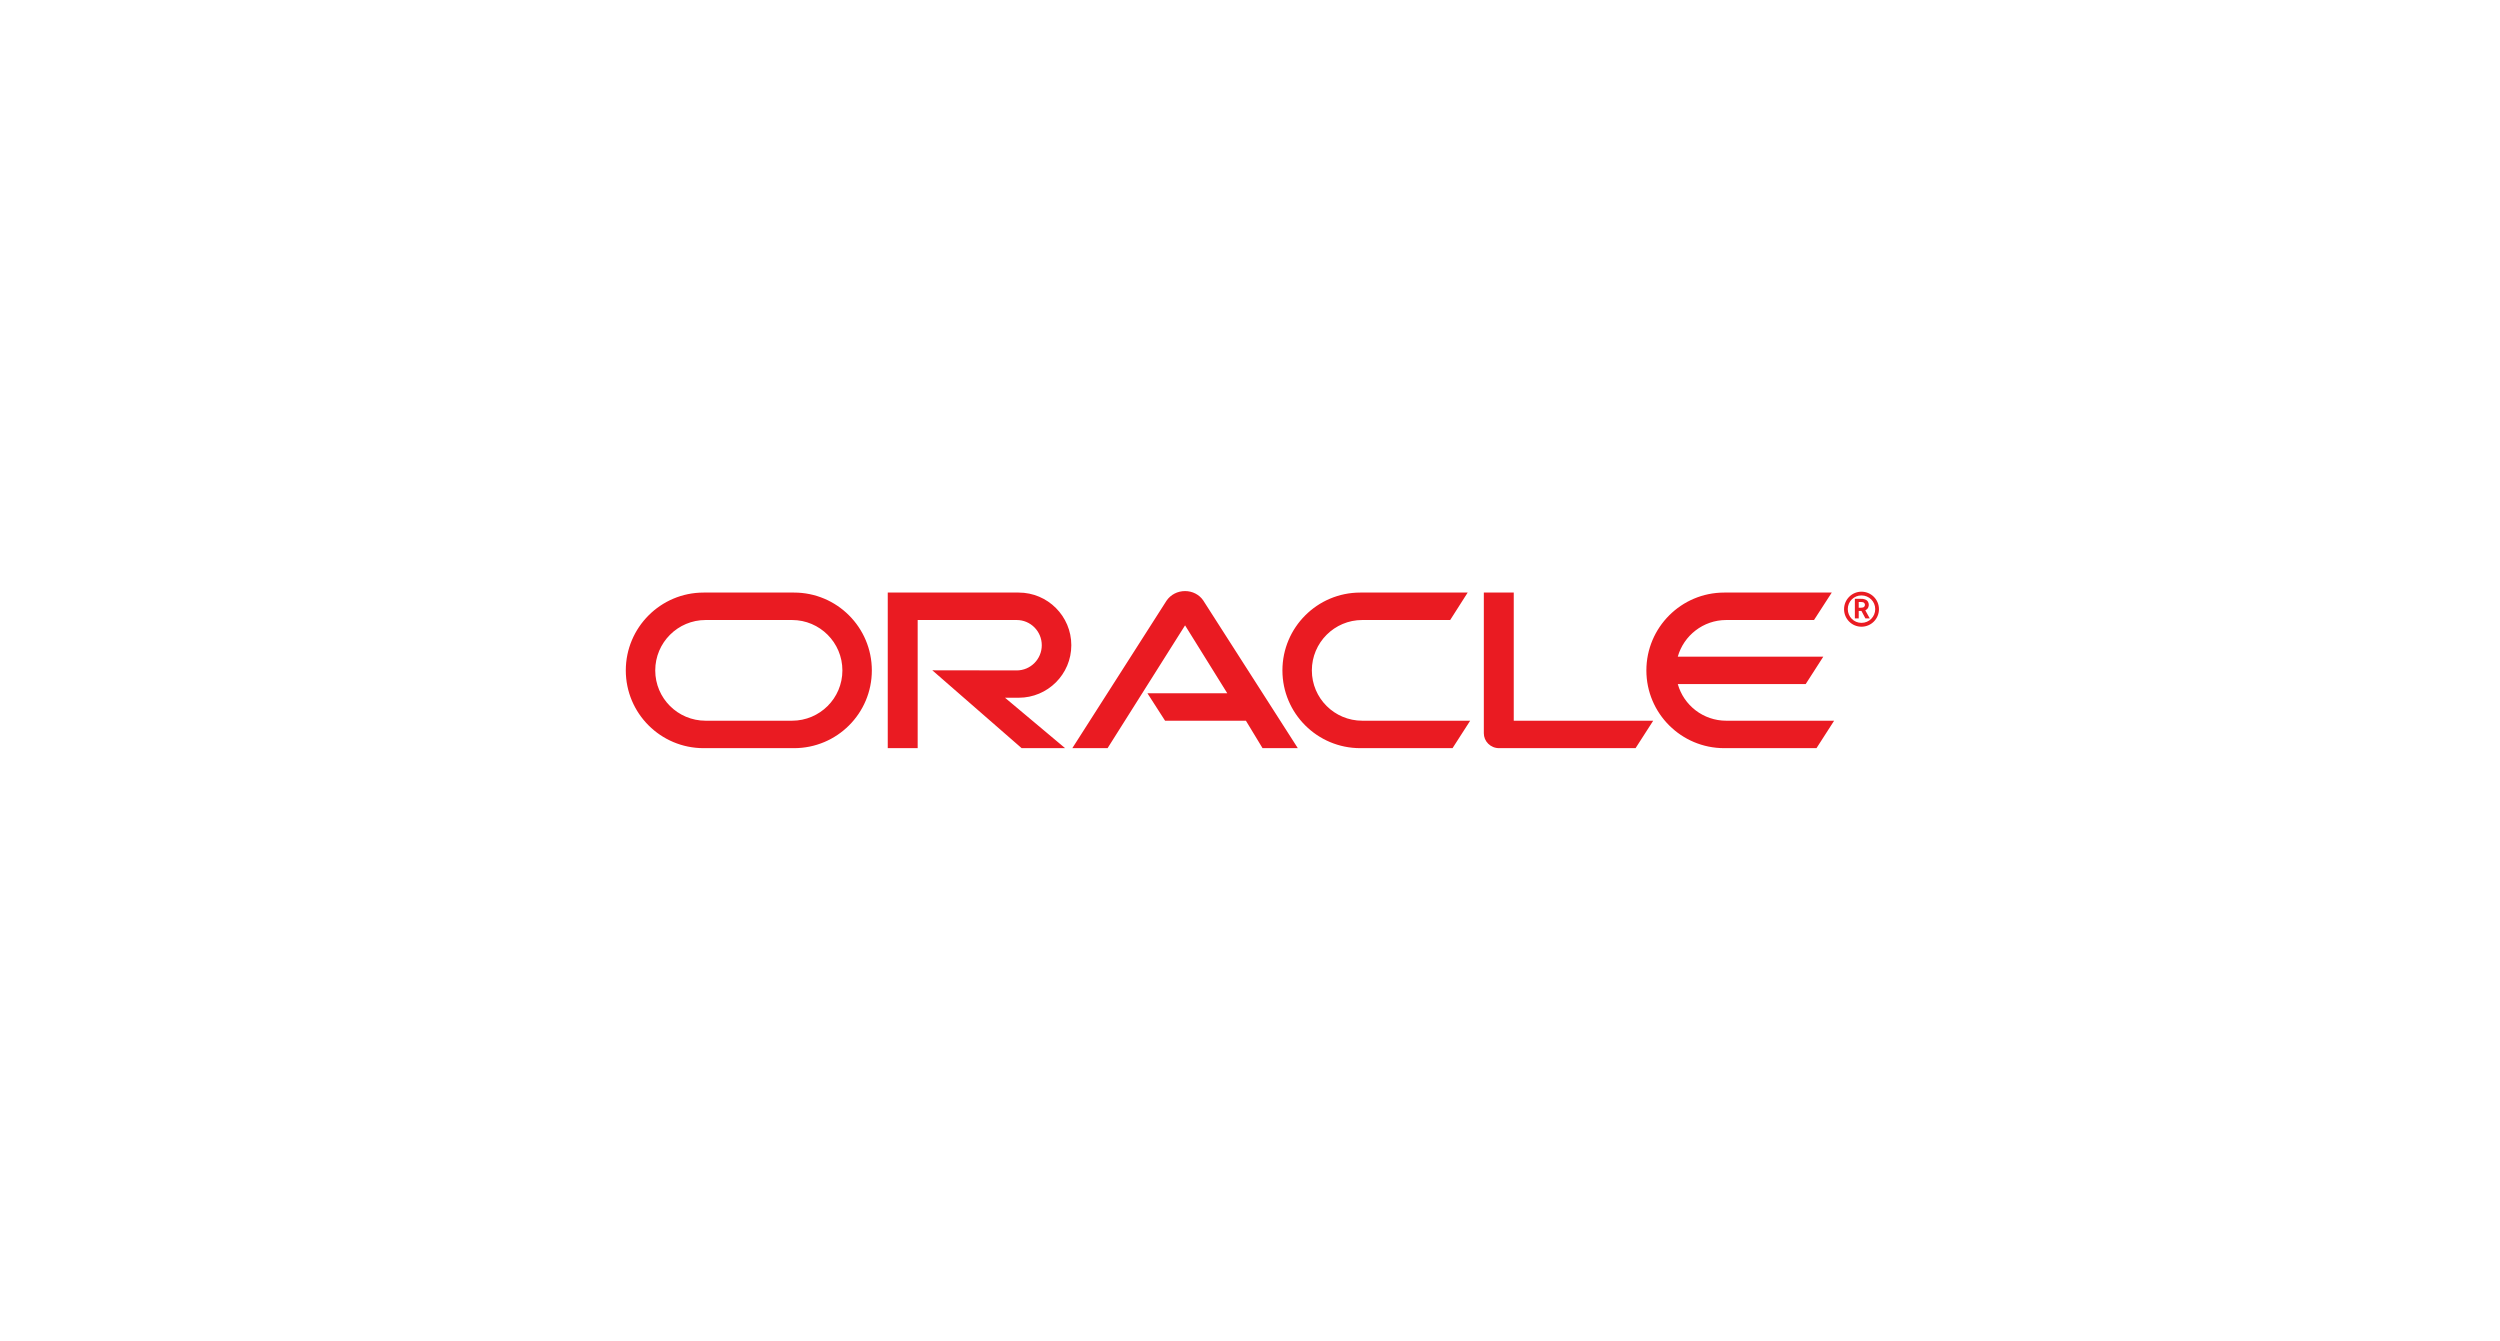 <?xml version="1.0" encoding="UTF-8" standalone="no"?>
<svg width="220px" height="118px" viewBox="0 0 220 118" version="1.1" xmlns="http://www.w3.org/2000/svg" xmlns:xlink="http://www.w3.org/1999/xlink">
    <!-- Generator: Sketch 48.1 (47250) - http://www.bohemiancoding.com/sketch -->
    <title>logos/technologies/oracle</title>
    <desc>Created with Sketch.</desc>
    <defs></defs>
    <g id="Symbols" stroke="none" stroke-width="1" fill="none" fill-rule="evenodd">
        <g id="logos/technologies/oracle" fill="#EA1B22" fill-rule="nonzero">
            <g id="Oracle_logo" transform="translate(55, 52)">
                <path d="M45.975,9.008 L53.001,9.008 L49.286,3.031 L42.467,13.838 L39.364,13.838 L47.658,0.856 C48.018,0.332 48.619,0.015 49.286,0.015 C49.931,0.015 50.532,0.321 50.881,0.834 L59.208,13.838 L56.104,13.838 L54.64,11.423 L47.526,11.423 L45.975,9.008 Z M78.21,11.423 L78.21,0.146 L75.577,0.146 L75.577,12.526 C75.577,12.865 75.708,13.193 75.959,13.444 C76.211,13.696 76.55,13.838 76.921,13.838 L88.93,13.838 L90.482,11.423 L78.21,11.423 Z M34.643,9.401 C37.2,9.401 39.276,7.336 39.276,4.779 C39.276,2.222 37.2,0.146 34.643,0.146 L23.122,0.146 L23.122,13.838 L25.755,13.838 L25.755,2.561 L34.468,2.561 C35.692,2.561 36.676,3.555 36.676,4.779 C36.676,6.003 35.692,6.997 34.468,6.997 L27.044,6.986 L34.905,13.838 L38.73,13.838 L33.441,9.401 L34.643,9.401 Z M6.917,13.838 C3.137,13.838 0.07,10.778 0.07,6.997 C0.07,3.216 3.137,0.146 6.917,0.146 L14.876,0.146 C18.656,0.146 21.722,3.216 21.722,6.997 C21.722,10.778 18.656,13.838 14.876,13.838 L6.917,13.838 Z M14.699,11.423 C17.147,11.423 19.131,9.445 19.131,6.997 C19.131,4.549 17.147,2.561 14.699,2.561 L7.093,2.561 C4.645,2.561 2.661,4.549 2.661,6.997 C2.661,9.445 4.645,11.423 7.093,11.423 L14.699,11.423 Z M64.704,13.838 C60.923,13.838 57.853,10.778 57.853,6.997 C57.853,3.216 60.923,0.146 64.704,0.146 L74.156,0.146 L72.616,2.561 L64.879,2.561 C62.431,2.561 60.443,4.549 60.443,6.997 C60.443,9.445 62.431,11.423 64.879,11.423 L74.375,11.423 L72.823,13.838 L64.704,13.838 Z M96.907,11.423 C94.886,11.423 93.17,10.068 92.645,8.199 L103.901,8.199 L105.452,5.784 L92.645,5.784 C93.17,3.927 94.886,2.561 96.907,2.561 L104.633,2.561 L106.195,0.146 L96.732,0.146 C92.951,0.146 89.881,3.216 89.881,6.997 C89.881,10.778 92.951,13.838 96.732,13.838 L104.851,13.838 L106.403,11.423 L96.907,11.423 Z" id="path16197"></path>
                <path d="M107.605,1.599 C107.605,0.933 108.14,0.397 108.807,0.397 C109.485,0.397 110.02,0.933 110.02,1.599 C110.02,2.277 109.485,2.812 108.807,2.812 C108.14,2.812 107.605,2.277 107.605,1.599 Z M108.807,3.151 C109.659,3.151 110.348,2.462 110.348,1.61 C110.348,0.758 109.659,0.069 108.807,0.069 C107.966,0.069 107.277,0.758 107.277,1.61 C107.277,2.462 107.966,3.151 108.807,3.151 Z M108.665,0.692 C108.905,0.692 109.004,0.703 109.113,0.747 C109.419,0.845 109.452,1.118 109.452,1.228 C109.452,1.249 109.452,1.304 109.43,1.37 C109.419,1.435 109.375,1.566 109.222,1.665 C109.2,1.676 109.189,1.687 109.146,1.708 L109.539,2.419 L109.157,2.419 L108.807,1.763 L108.567,1.763 L108.567,2.419 L108.228,2.419 L108.228,0.692 L108.665,0.692 Z M108.785,1.479 C108.894,1.468 109.004,1.468 109.069,1.37 C109.102,1.326 109.113,1.282 109.113,1.217 C109.113,1.129 109.058,1.053 108.982,1.009 C108.905,0.976 108.829,0.976 108.665,0.976 L108.567,0.976 L108.567,1.479 L108.785,1.479 Z" id="path16199"></path>
            </g>
        </g>
    </g>
</svg>